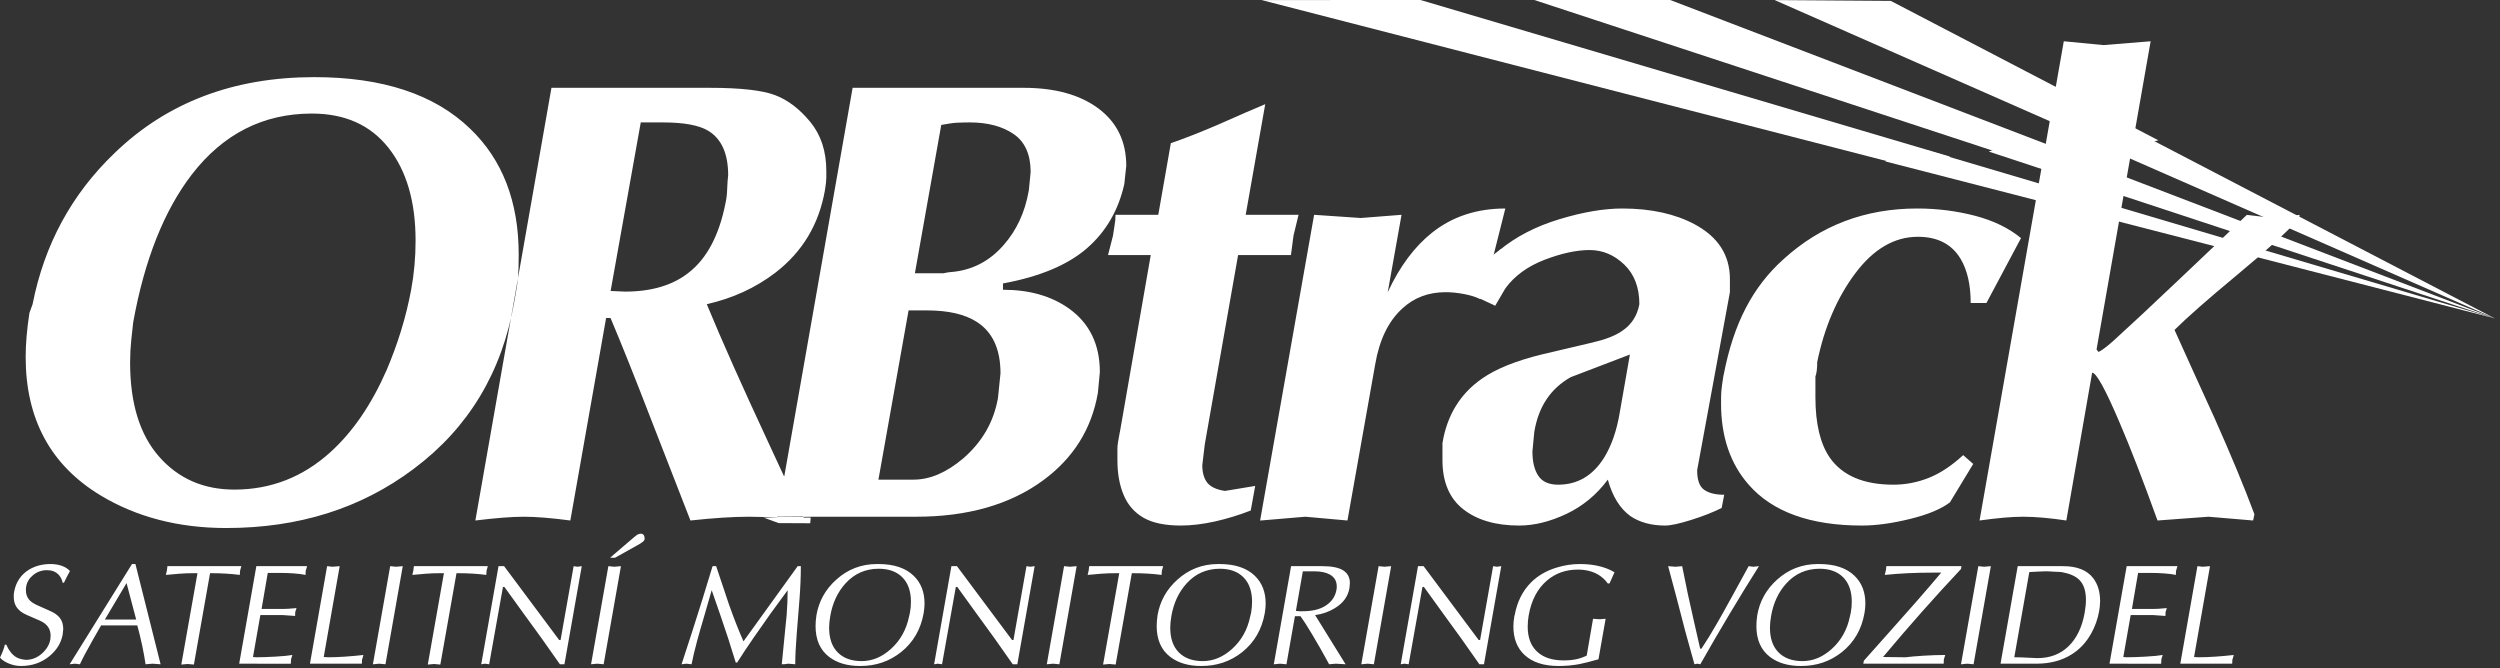<?xml version="1.0" encoding="UTF-8" standalone="no"?>
<!DOCTYPE svg PUBLIC "-//W3C//DTD SVG 1.1//EN" "http://www.w3.org/Graphics/SVG/1.1/DTD/svg11.dtd">
<svg width="100%" height="100%" viewBox="0 0 288 77" version="1.1" xmlns="http://www.w3.org/2000/svg" xmlns:xlink="http://www.w3.org/1999/xlink" xml:space="preserve" xmlns:serif="http://www.serif.com/" style="fill-rule:evenodd;clip-rule:evenodd;stroke-linejoin:round;stroke-miterlimit:2;">
    <rect x="0" y="0" width="288" height="77" fill="#333333" stroke="none"/>
    <g transform="matrix(0.482,-0.575,-0.575,-0.482,412.678,355.497)">
        <path d="M218.387,400.896L199.751,464.616L204.994,461.449L218.387,400.896Z" style="fill:white;fill-rule:nonzero;"/>
    </g>
    <g transform="matrix(0.482,-0.575,-0.575,-0.482,399.147,344.143)">
        <path d="M218.387,377.346L176.713,464.616L182.062,460.973L218.387,377.346Z" style="fill:white;fill-rule:nonzero;"/>
    </g>
    <g transform="matrix(1,0,0,-1,-84.434,200.382)">
        <path d="M86.086,132.324C86.312,133.39 86.875,134.199 87.762,134.75C88.484,135.187 89.32,135.406 90.254,135.406C90.746,135.406 91.191,135.332 91.586,135.187C91.98,135.039 92.281,134.839 92.492,134.597C92.406,134.457 92.285,134.234 92.137,133.933C91.988,133.632 91.875,133.402 91.801,133.25L91.652,133.25C91.574,133.621 91.422,133.929 91.191,134.171C90.859,134.523 90.41,134.699 89.84,134.699C89.246,134.699 88.719,134.515 88.266,134.148C87.809,133.777 87.535,133.328 87.449,132.804C87.43,132.703 87.418,132.566 87.418,132.39C87.418,131.953 87.543,131.582 87.797,131.289C87.98,131.078 88.258,130.886 88.617,130.71L90.199,130.003C90.695,129.792 91.074,129.523 91.332,129.195C91.586,128.867 91.719,128.441 91.719,127.925L91.652,127.269C91.477,126.324 90.977,125.503 90.152,124.812C89.23,124.046 88.129,123.66 86.855,123.66C86.375,123.66 85.898,123.757 85.441,123.949C84.98,124.14 84.645,124.367 84.434,124.632C84.566,124.894 84.68,125.152 84.773,125.398C84.867,125.644 84.941,125.886 84.996,126.117L85.16,126.113C85.453,125.433 85.836,124.957 86.297,124.679C86.57,124.515 86.945,124.41 87.418,124.367C88.098,124.367 88.711,124.609 89.254,125.085C89.797,125.566 90.125,126.113 90.234,126.73L90.266,127.144C90.266,127.527 90.168,127.867 89.973,128.156C89.773,128.449 89.453,128.699 89.004,128.894L87.48,129.558C86.934,129.796 86.539,130.117 86.297,130.511C86.113,130.82 86.02,131.187 86.02,131.617C86.02,131.746 86.02,131.855 86.023,131.937C86.027,132.019 86.051,132.148 86.082,132.324L86.086,132.324ZM92.457,123.855L99.641,135.406L100.035,135.406L102.934,123.859L101.996,123.925L101.203,123.859C100.996,125.261 100.68,126.757 100.25,128.339L96.082,128.339C96.027,128.23 95.711,127.679 95.141,126.691C94.461,125.496 93.961,124.55 93.641,123.859L93.051,123.925L92.457,123.855ZM96.516,129.015L100.121,129.015L99.012,133.214L96.516,129.015ZM105.32,123.824L107.184,134.351L106.77,134.351C106.199,134.351 105.652,134.332 105.133,134.292C104.609,134.257 104.078,134.207 103.539,134.152L103.656,134.632L103.723,135.16L112.238,135.16L112.09,134.632L112.059,134.152C111.543,134.218 111.016,134.269 110.484,134.3C109.953,134.335 109.336,134.351 108.633,134.351L106.77,123.824L106.043,123.89L105.32,123.824ZM111.988,123.925L113.965,135.16L119.812,135.16L119.648,134.597L119.633,134.152C119.27,134.23 118.812,134.289 118.266,134.328C117.715,134.367 117.203,134.382 116.73,134.382L115.281,134.382L114.566,130.23L117.133,130.234C117.336,130.234 117.504,130.242 117.625,130.25C118.238,130.304 118.562,130.332 118.594,130.332L118.445,129.871L118.43,129.425L116.996,129.527L114.426,129.523L113.578,124.695L113.957,124.664C114.559,124.664 115.289,124.691 116.148,124.738C117.012,124.785 117.668,124.851 118.117,124.929L117.969,124.468L117.934,123.921L111.988,123.925ZM120.141,123.925L122.117,135.16L122.727,135.093L123.566,135.16L121.727,124.695L122.238,124.664C122.84,124.664 123.496,124.691 124.203,124.738C124.91,124.785 125.609,124.851 126.301,124.929L126.137,124.367L126.121,123.925L120.141,123.925ZM129.383,135.16L130.059,135.093L130.832,135.16L128.84,123.859L128.113,123.925L127.391,123.855L129.383,135.16ZM133.715,123.824L135.574,134.351L135.16,134.351C134.594,134.351 134.043,134.332 133.523,134.292C133.004,134.257 132.473,134.207 131.934,134.152L132.047,134.632L132.113,135.16L140.629,135.16L140.484,134.632L140.453,134.152C139.934,134.218 139.41,134.269 138.879,134.3C138.344,134.335 137.727,134.351 137.023,134.351L135.16,123.824L134.438,123.89L133.715,123.824ZM139.871,123.855L141.863,135.16L142.508,135.16L148.848,126.656L149.012,126.656L150.516,135.156L150.961,135.093L151.453,135.16L149.457,123.859L148.934,123.859C148.309,124.757 147.602,125.757 146.824,126.855C146.109,127.832 145.395,128.816 144.68,129.804C143.969,130.792 143.254,131.781 142.539,132.769L142.375,132.769L140.785,123.859L140.297,123.925L139.871,123.855ZM154.516,135.16L155.191,135.093L155.965,135.16L153.973,123.859L153.246,123.925L152.523,123.859L154.516,135.16ZM154.715,136.132L157.465,138.488C157.617,138.617 157.742,138.714 157.824,138.769C157.969,138.855 158.105,138.902 158.238,138.902C158.547,138.902 158.699,138.699 158.699,138.292C158.68,138.179 158.613,138.074 158.504,137.976C158.438,137.921 158.328,137.843 158.172,137.746L155.289,136.132L154.715,136.132ZM162.949,123.855C163.277,124.855 163.684,126.101 164.168,127.597C164.586,128.882 164.98,130.128 165.352,131.335C165.672,132.347 166.062,133.621 166.523,135.16L166.934,135.16C167.418,133.699 167.91,132.234 168.402,130.777C168.938,129.253 169.5,127.82 170.082,126.496L176.328,135.16L176.691,135.16C176.691,133.953 176.637,132.679 176.535,131.343C176.43,130.011 176.32,128.66 176.211,127.292C176.102,125.925 176.047,124.777 176.047,123.859L175.223,123.925C175.035,123.89 174.902,123.871 174.828,123.867C174.75,123.863 174.641,123.859 174.496,123.859C174.574,124.746 174.668,125.703 174.777,126.722C174.93,128.238 175.023,129.187 175.059,129.558C175.133,130.57 175.172,131.515 175.172,132.39C174.516,131.492 173.855,130.585 173.195,129.687C172.668,128.953 172.02,128.031 171.254,126.921C170.551,125.902 169.918,124.945 169.355,124.058L169.191,124.058C168.828,125.242 168.539,126.171 168.32,126.839C168.168,127.308 167.852,128.242 167.383,129.624C167.062,130.542 166.742,131.468 166.422,132.39C166.195,131.578 165.906,130.593 165.57,129.441C165.23,128.289 164.957,127.347 164.762,126.624C164.465,125.527 164.242,124.601 164.102,123.859L163.508,123.925L162.949,123.855ZM178.484,129.492C178.758,131.109 179.516,132.476 180.758,133.593C182.086,134.8 183.656,135.406 185.469,135.406L185.602,135.406C187.402,135.406 188.77,134.953 189.703,134.039C190.527,133.238 190.941,132.179 190.941,130.859C190.941,130.507 190.906,130.14 190.84,129.753C190.508,127.878 189.641,126.378 188.234,125.257C186.895,124.195 185.336,123.66 183.559,123.66L183.492,123.66C182.055,123.66 180.875,124.007 179.965,124.695C178.91,125.496 178.387,126.683 178.387,128.257C178.387,128.628 178.418,129.042 178.484,129.492ZM180.082,129.425C179.996,128.921 179.949,128.468 179.949,128.078C179.949,126.835 180.281,125.882 180.945,125.218C181.609,124.554 182.523,124.222 183.691,124.222C184.906,124.222 186.035,124.687 187.066,125.621C188.141,126.585 188.84,127.835 189.16,129.359L189.258,129.789C189.336,130.203 189.375,130.628 189.375,131.058C189.375,132.265 189.047,133.203 188.395,133.867C187.738,134.531 186.828,134.863 185.668,134.863C184.141,134.863 182.867,134.304 181.844,133.183C180.934,132.183 180.344,130.929 180.082,129.425ZM192.043,123.855L194.035,135.16L194.676,135.16L201.02,126.656L201.184,126.656L202.684,135.156L203.129,135.093L203.625,135.16L201.629,123.859L201.102,123.859C200.477,124.757 199.773,125.757 198.996,126.855C198.277,127.832 197.562,128.816 196.852,129.804C196.137,130.792 195.422,131.781 194.711,132.769L194.547,132.769L192.957,123.859L192.465,123.925L192.043,123.855ZM207.016,135.16L207.691,135.093L208.465,135.16L206.473,123.859L205.746,123.925L205.023,123.855L207.016,135.16ZM211.508,123.824L213.371,134.351L212.957,134.351C212.391,134.351 211.84,134.332 211.32,134.292C210.801,134.257 210.27,134.207 209.73,134.152L209.844,134.632L209.91,135.16L218.43,135.16L218.281,134.632L218.246,134.152C217.73,134.218 217.207,134.269 216.676,134.3C216.141,134.335 215.523,134.351 214.82,134.351L212.957,123.824L212.234,123.89L211.508,123.824ZM217.781,129.492C218.055,131.109 218.812,132.476 220.055,133.593C221.383,134.8 222.953,135.406 224.766,135.406L224.898,135.406C226.699,135.406 228.066,134.953 229,134.039C229.824,133.238 230.238,132.179 230.238,130.859C230.238,130.507 230.203,130.14 230.137,129.753C229.805,127.878 228.938,126.378 227.535,125.257C226.191,124.195 224.633,123.66 222.855,123.66L222.789,123.66C221.352,123.66 220.176,124.007 219.262,124.695C218.211,125.496 217.684,126.683 217.684,128.257C217.684,128.628 217.719,129.042 217.781,129.492ZM219.379,129.425C219.293,128.921 219.246,128.468 219.246,128.078C219.246,126.835 219.578,125.882 220.242,125.218C220.906,124.554 221.824,124.222 222.988,124.222C224.203,124.222 225.332,124.687 226.363,125.621C227.438,126.585 228.141,127.835 228.457,129.359L228.559,129.789C228.633,130.203 228.672,130.628 228.672,131.058C228.672,132.265 228.344,133.203 227.691,133.867C227.035,134.531 226.129,134.863 224.965,134.863C223.438,134.863 222.164,134.304 221.141,133.183C220.23,132.183 219.641,130.929 219.379,129.425ZM231.176,123.855L233.168,135.16L236.777,135.16C237.863,135.16 238.664,134.996 239.172,134.675C239.684,134.347 239.941,133.859 239.941,133.214L239.891,132.636C239.727,131.671 239.168,130.902 238.227,130.332C237.535,129.902 236.77,129.632 235.934,129.523C237.098,127.636 238.27,125.746 239.445,123.859L238.324,123.925L237.551,123.859C236.812,125.218 236.141,126.402 235.535,127.398C235.055,128.21 234.625,128.878 234.254,129.394L233.609,129.394L232.633,123.855L231.902,123.925L231.176,123.855ZM233.719,130.003C233.871,129.98 234.012,129.968 234.137,129.968L234.523,129.968C235.805,129.968 236.797,130.265 237.484,130.859C237.977,131.273 238.281,131.8 238.391,132.425C238.41,132.5 238.426,132.582 238.426,132.66L238.426,132.835C238.426,133.449 238.156,133.906 237.617,134.203C237.18,134.445 236.582,134.566 235.84,134.566L234.52,134.562L233.719,130.003ZM243.25,135.16L243.922,135.093L244.695,135.16L242.703,123.859L241.977,123.925L241.254,123.855L243.25,135.16ZM245.797,123.855L247.789,135.16L248.434,135.16L254.777,126.656L254.941,126.656L256.441,135.156L256.887,135.093L257.379,135.16L255.387,123.859L254.859,123.859C254.234,124.757 253.531,125.757 252.75,126.855C252.035,127.832 251.32,128.816 250.609,129.804C249.895,130.792 249.18,131.781 248.469,132.769L248.301,132.769L246.711,123.859L246.223,123.925L245.797,123.855ZM258.926,129.527C259.211,131.062 259.84,132.316 260.805,133.281C261.582,134.062 262.566,134.632 263.754,134.996C264.645,135.269 265.527,135.406 266.406,135.406C267.098,135.406 267.75,135.347 268.367,135.226C269.18,135.062 269.867,134.8 270.426,134.453L269.848,133.167L269.652,133.167C269.355,133.582 268.992,133.917 268.566,134.171C267.906,134.566 267.113,134.765 266.191,134.765C264.82,134.765 263.637,134.347 262.652,133.511C261.551,132.578 260.848,131.238 260.539,129.492C260.465,129.062 260.426,128.628 260.426,128.191C260.426,126.949 260.785,125.988 261.504,125.316C262.223,124.64 263.242,124.304 264.551,124.304C265.121,124.304 265.617,124.351 266.035,124.441C266.453,124.535 266.852,124.675 267.223,124.859L267.953,129.097L268.695,129.046L269.402,129.097L268.578,124.433C267.613,124.16 266.879,123.972 266.371,123.874C265.625,123.734 264.828,123.66 263.984,123.66C262.281,123.66 260.973,124.085 260.062,124.929C259.207,125.73 258.777,126.824 258.777,128.207C258.777,128.371 258.785,128.55 258.801,128.75C258.82,128.945 258.848,129.171 258.891,129.425L258.926,129.527ZM276.605,135.16L277.445,135.093L278.219,135.16C278.434,134.05 278.656,132.976 278.875,131.945C279.051,131.124 279.285,130.085 279.57,128.832C279.809,127.765 280.055,126.707 280.293,125.652L280.441,125.652C280.992,126.476 281.609,127.48 282.289,128.667C282.715,129.402 283.324,130.496 284.117,131.945C285.051,133.648 285.637,134.722 285.879,135.16L286.422,135.093L287.066,135.16C285.922,133.359 284.77,131.48 283.605,129.523C282.508,127.691 281.41,125.8 280.309,123.859L279.98,123.925L279.633,123.859C279.34,124.874 278.988,126.14 278.582,127.644C278.25,128.921 277.914,130.207 277.578,131.511C277.238,132.812 276.91,134.031 276.602,135.16L276.605,135.16ZM286.867,129.492C287.141,131.109 287.898,132.476 289.141,133.593C290.469,134.8 292.039,135.406 293.852,135.406L293.984,135.406C295.785,135.406 297.152,134.953 298.086,134.039C298.91,133.238 299.324,132.179 299.324,130.859C299.324,130.507 299.289,130.14 299.223,129.753C298.891,127.878 298.023,126.378 296.617,125.257C295.277,124.195 293.719,123.66 291.941,123.66L291.875,123.66C290.438,123.66 289.258,124.007 288.348,124.695C287.293,125.496 286.77,126.683 286.77,128.257C286.77,128.628 286.801,129.042 286.867,129.492ZM288.465,129.425C288.379,128.921 288.332,128.468 288.332,128.078C288.332,126.835 288.664,125.882 289.328,125.218C289.992,124.554 290.906,124.222 292.074,124.222C293.289,124.222 294.418,124.687 295.449,125.621C296.523,126.585 297.227,127.835 297.543,129.359L297.641,129.789C297.719,130.203 297.758,130.628 297.758,131.058C297.758,132.265 297.43,133.203 296.777,133.867C296.121,134.531 295.211,134.863 294.051,134.863C292.523,134.863 291.25,134.304 290.227,133.183C289.316,132.183 288.727,130.929 288.465,129.425ZM301.742,135.16L310.391,135.16L310.34,134.832C307.355,131.656 304.359,128.277 301.359,124.695L303.949,124.664C304.441,124.73 305.145,124.789 306.047,124.847C306.953,124.902 307.781,124.929 308.527,124.929L308.363,124.402L308.348,123.925L299.086,123.925L299.152,124.269C299.723,124.914 300.746,126.066 302.215,127.71C303.391,129.027 304.371,130.132 305.152,131.023C306.238,132.265 307.211,133.398 308.066,134.417L307.211,134.417C305.133,134.417 303.25,134.328 301.559,134.152L301.691,134.695L301.742,135.16ZM312.336,135.16L313.008,135.093L313.781,135.16L311.789,123.859L311.062,123.925L310.34,123.855L312.336,135.16ZM316.875,135.16L322.113,135.16C323.715,135.16 324.871,134.695 325.574,133.773C326.102,133.082 326.367,132.195 326.367,131.121C326.367,130.937 326.355,130.738 326.332,130.539C326.312,130.335 326.285,130.167 326.266,130.035C326.102,129.089 325.793,128.214 325.344,127.414C324.773,126.382 324.02,125.578 323.086,124.996C321.957,124.281 320.598,123.925 319.016,123.925L314.895,123.925L316.875,135.16ZM318.211,134.484L316.48,124.664C316.977,124.664 317.41,124.652 317.781,124.628C318.156,124.609 318.605,124.585 319.133,124.566C320.594,124.566 321.793,125.023 322.73,125.933C323.668,126.847 324.289,128.128 324.586,129.781C324.684,130.339 324.734,130.843 324.734,131.281C324.734,132.347 324.457,133.136 323.91,133.64C323.492,134.027 322.855,134.304 322,134.464C321.879,134.488 321.625,134.507 321.242,134.515C320.855,134.527 320.551,134.546 320.332,134.566L319.973,134.566C319.742,134.566 319.41,134.55 318.984,134.523C318.555,134.496 318.297,134.48 318.211,134.48L318.211,134.484ZM327.449,123.925L329.426,135.16L335.273,135.16L335.109,134.597L335.094,134.152C334.734,134.23 334.273,134.289 333.727,134.328C333.18,134.367 332.664,134.382 332.195,134.382L330.742,134.382L330.031,130.23L332.594,130.234C332.801,130.234 332.969,130.242 333.086,130.25C333.699,130.304 334.023,130.332 334.055,130.332L333.906,129.871L333.891,129.425L332.457,129.527L329.887,129.523L329.039,124.695L329.418,124.664C330.02,124.664 330.75,124.691 331.613,124.738C332.473,124.785 333.129,124.851 333.578,124.929L333.43,124.468L333.398,123.921L327.449,123.925ZM335.605,123.925L337.578,135.16L338.188,135.093L339.027,135.16L337.188,124.695L337.699,124.664C338.305,124.664 338.957,124.691 339.664,124.738C340.371,124.785 341.074,124.851 341.766,124.929L341.602,124.367L341.582,123.925L335.605,123.925Z" style="fill:white;"/>
    </g>
    <g transform="matrix(0.482,-0.575,-0.575,-0.482,405.603,349.56)">
        <path d="M218.387,388.582C208.287,413.924 198.19,439.27 188.092,464.616C189.789,463.647 191.486,462.678 193.184,461.709L218.387,388.582Z" style="fill:white;fill-rule:nonzero;"/>
    </g>
    <g transform="matrix(-0.712,-0.234,-0.234,0.712,434.699,-185.532)">
        <path d="M173.255,342.636L249.741,342.636L229.89,336.111L166.493,339.174L173.255,342.636Z" style="fill:white;fill-rule:nonzero;"/>
    </g>
    <g transform="matrix(-0.726,-0.187,-0.187,0.726,380.929,-188.876)">
        <path d="M138.511,322.368L241.478,322.368L217.835,316.269L132.998,319.278L138.511,322.368Z" style="fill:white;fill-rule:nonzero;"/>
    </g>
    <g transform="matrix(-0.686,-0.302,-0.302,0.686,490.834,-169.579)">
        <path d="M200.895,361.032L258.546,361.032L242.158,353.957L195.887,356.997L200.895,361.032Z" style="fill:white;fill-rule:nonzero;"/>
    </g>
    <g transform="matrix(1,0,0,-1,-84.434,131.894)">
        <path d="M88.191,96.859C89.539,103.715 92.68,109.512 97.605,114.234C103.637,120.082 111.32,123.008 120.637,123.008C128.508,123.008 134.504,121.023 138.605,117.058C142.324,113.492 144.188,108.652 144.188,102.574C144.188,101.465 144.16,100.586 144.113,99.965C144.066,99.344 143.914,98.394 143.68,97.144C142.277,89.027 138.41,82.597 132.082,77.875C126.051,73.336 118.848,71.066 110.5,71.066C104.992,71.066 100.156,72.328 96.004,74.832C90.262,78.308 87.391,83.625 87.391,90.769C87.391,92.312 87.543,94.008 87.824,95.844L88.191,96.859ZM131.801,98.527C132.141,100.351 132.309,102.246 132.309,104.176C132.309,108.664 131.266,112.23 129.195,114.855C127.121,117.492 124.168,118.812 120.355,118.812C114.754,118.812 110.133,116.465 106.52,111.777C103.336,107.629 101.078,101.953 99.777,94.762C99.59,93.125 99.477,92.012 99.457,91.465C99.441,90.91 99.422,90.461 99.422,90.121C99.422,85.441 100.531,81.828 102.754,79.297C104.977,76.762 107.875,75.492 111.441,75.492C115.641,75.492 119.348,76.941 122.527,79.832C125.082,82.148 127.234,85.301 128.969,89.254C130.266,92.293 131.219,95.39 131.801,98.527ZM139.195,71.926L147.961,121.777L166.223,121.777C169.742,121.777 172.246,121.492 173.715,120.937C175.184,120.383 176.547,119.347 177.77,117.859C179.004,116.363 179.625,114.472 179.625,112.211L179.625,111.41C179.625,111.074 179.57,110.613 179.477,110.039C178.797,106.086 176.887,102.883 173.75,100.476C171.484,98.742 168.848,97.527 165.855,96.851C167.586,92.652 169.941,87.383 172.887,81.054C174.277,78.015 175.711,74.965 177.16,71.926C174.75,72.215 172.594,72.367 170.711,72.367C168.828,72.367 166.578,72.215 163.973,71.933C161.949,77.148 160.422,81.066 159.406,83.664C157.523,88.539 155.973,92.418 154.766,95.262L154.258,95.262L150.137,71.933C148.008,72.215 146.219,72.367 144.77,72.367C143.375,72.367 141.512,72.215 139.195,71.933L139.195,71.926ZM154.777,98.375L156.434,98.301C159.473,98.301 161.922,99.023 163.758,100.476C165.875,102.113 167.305,104.824 168.031,108.59C168.125,109.019 168.191,109.558 168.207,110.179C168.227,110.801 168.273,111.316 168.32,111.703C168.32,114.207 167.539,115.929 165.996,116.844C164.941,117.472 163.191,117.793 160.781,117.793L158.25,117.793L154.777,98.375ZM173.965,72.367L182.656,121.777L202.367,121.777C205.98,121.777 208.859,120.976 210.988,119.386C213.113,117.793 214.18,115.59 214.18,112.785L213.953,110.687C213.273,107.648 211.824,105.172 209.621,103.269C207.418,101.367 204.191,100.012 199.977,99.242L199.977,98.515C203.016,98.515 205.555,97.793 207.578,96.351C209.953,94.656 211.137,92.211 211.137,89.027L210.91,86.636C210.195,82.484 208.09,79.125 204.613,76.566C200.805,73.769 195.918,72.367 189.977,72.367L173.965,72.367ZM199.402,86.062L199.691,88.886C199.691,91.683 198.77,93.668 196.934,94.828C195.578,95.691 193.668,96.136 191.211,96.136L189.102,96.136L185.629,76.64L189.688,76.64C191.57,76.64 193.48,77.461 195.41,79.097C197.582,80.98 198.922,83.304 199.402,86.054L199.402,86.062ZM202.949,109.894L203.164,112.07C203.164,114.094 202.508,115.562 201.207,116.449C199.91,117.344 198.203,117.793 196.133,117.793C195.605,117.793 195.117,117.773 194.684,117.758C194.25,117.738 193.641,117.644 192.867,117.504L189.828,100.41L193.094,100.41C193.527,100.504 193.82,100.551 193.961,100.551C196.371,100.738 198.414,101.781 200.051,103.664C201.539,105.351 202.508,107.429 202.941,109.894L202.949,109.894Z" style="fill:white;"/>
    </g>
    <g transform="matrix(1,0,0,-1,-84.434,127.477)">
        <path d="M213.449,77.731L217,98.091L212.078,98.091L212.652,100.333C212.699,100.716 212.766,101.114 212.828,101.489C212.906,101.876 212.941,102.298 212.941,102.731L217.867,102.731L219.316,110.985C220.859,111.512 222.656,112.219 224.68,113.087C227.184,114.196 229.031,114.997 230.188,115.477L227.938,102.731L234.027,102.731L233.445,100.333L233.152,98.091L227.062,98.091L223.223,76.282L222.938,73.891C222.938,73.024 223.137,72.345 223.512,71.868C223.898,71.387 224.586,71.067 225.547,70.923L229.031,71.497L228.52,68.665C227.164,68.137 225.781,67.716 224.391,67.403C222.996,67.095 221.68,66.934 220.473,66.934C218.648,66.934 217.199,67.235 216.16,67.837C215.125,68.438 214.355,69.313 213.883,70.446C213.402,71.575 213.16,72.919 213.16,74.466L213.16,75.802C213.16,76.157 213.254,76.809 213.441,77.719L213.449,77.731ZM229.598,67.509L235.82,102.731L241.188,102.364L245.891,102.731L244.301,93.817C245.695,96.809 247.418,99.106 249.441,100.7C251.758,102.532 254.57,103.458 257.848,103.458L255.965,95.981C255.965,95.548 255.926,95.098 255.859,94.645C255.785,94.192 255.719,93.837 255.672,93.602L254.949,93.028C254.469,93.262 253.848,93.458 253.102,93.602C252.359,93.743 251.645,93.817 250.965,93.817C248.988,93.817 247.324,93.188 245.969,91.927C244.379,90.477 243.332,88.321 242.852,85.477L239.66,67.516L234.812,67.95L229.598,67.509ZM250.605,76.43C251.133,79.661 252.676,82.153 255.199,83.887C256.797,84.997 259.086,85.919 262.051,86.645L267.887,88.02C269.348,88.356 270.477,88.79 271.246,89.317C272.359,90.044 273.047,91.087 273.289,92.434C273.289,94.364 272.707,95.887 271.547,97.001C270.391,98.11 269.055,98.673 267.559,98.673C266.062,98.673 264.328,98.298 262.379,97.555C260.422,96.802 258.906,95.7 257.844,94.251L257.27,94.251L257.195,98.673C259.074,100.219 261.371,101.403 264.074,102.223C266.777,103.044 269.195,103.458 271.324,103.458C274.609,103.458 277.395,102.845 279.652,101.641C282.363,100.188 283.719,98.083 283.719,95.333L283.719,93.817L279.945,73.305C279.945,72.196 280.207,71.442 280.734,71.067C281.262,70.68 282.043,70.481 283.062,70.481L282.77,68.958C281.809,68.477 280.641,68.016 279.266,67.583C277.895,67.149 276.875,66.934 276.254,66.934C274.664,66.934 273.328,67.302 272.266,68.016C271.059,68.884 270.184,70.294 269.656,72.223C268.359,70.481 266.758,69.157 264.875,68.27C262.992,67.384 261.176,66.934 259.441,66.934C256.742,66.934 254.586,67.563 252.996,68.817C251.406,70.067 250.605,71.962 250.605,74.466L250.605,76.43ZM272.199,86.634C269.93,85.77 267.652,84.895 265.383,84.028C263.066,82.727 261.664,80.622 261.184,77.719L260.969,75.469C260.969,74.266 261.203,73.325 261.656,72.657C262.105,71.977 262.879,71.641 263.934,71.641C266.156,71.641 267.926,72.677 269.223,74.747C270.09,76.149 270.691,77.899 271.031,79.969L272.199,86.634ZM282.992,84.255C283.566,87.247 284.422,89.837 285.551,92.001C286.68,94.177 288.148,96.067 289.938,97.657C294.191,101.516 299.312,103.458 305.301,103.458C307.617,103.458 309.836,103.173 311.965,102.618C314.09,102.063 315.859,101.196 317.254,100.048L313.273,92.575L311.457,92.575C311.457,94.653 311.07,96.36 310.297,97.657C309.281,99.352 307.637,100.2 305.375,100.2C302.676,100.2 300.266,98.798 298.164,95.993C296.066,93.188 294.598,89.778 293.777,85.77C293.777,84.997 293.703,84.442 293.57,84.102L293.57,81.712C293.57,78.673 294.129,76.348 295.227,74.755C296.68,72.684 299.125,71.641 302.551,71.641C303.945,71.641 305.32,71.903 306.637,72.43C307.965,72.958 309.293,73.845 310.59,75.048L311.75,74.032L309.066,69.606C308.059,68.837 306.523,68.196 304.473,67.696C302.418,67.188 300.566,66.934 298.926,66.934C292.988,66.934 288.629,68.505 285.883,71.641C283.762,74.052 282.699,77.177 282.699,80.989C282.699,81.563 282.707,82.024 282.727,82.36C282.746,82.7 282.84,83.333 282.98,84.243L282.992,84.255ZM312.477,67.509L322.184,122.723L326.75,122.282L332.188,122.723L325.957,87.219L326.176,86.934C326.457,87.032 327.02,87.446 327.84,88.161C329.91,90.044 332.453,92.415 335.445,95.259C338.055,97.723 340.672,100.219 343.27,102.723L346.309,102.364L349.359,102.723L349.207,102.212C347.957,100.821 345.613,98.684 342.188,95.841C338.758,92.997 336.332,90.86 334.938,89.469C336.48,86.044 338.035,82.626 339.578,79.247C341.406,75.141 342.938,71.469 344.145,68.231L343.992,67.516L338.855,67.95L332.98,67.516C331.293,72.196 329.836,75.942 328.633,78.747C326.992,82.606 325.93,84.544 325.449,84.544L322.477,67.516C320.594,67.798 318.926,67.95 317.477,67.95C316.176,67.95 314.504,67.798 312.477,67.516L312.477,67.509Z" style="fill:white;"/>
    </g>
    <g transform="matrix(1,0,0,-1,-84.434,126.093)">
        <path d="M257.328,97.402L255.184,95.761L254.57,91.855L256.68,90.871L257.84,92.855L257.328,97.402Z" style="fill:white;"/>
    </g>
    <g transform="matrix(-0.999,0.054,-0.054,-0.999,272.411,166.972)">
        <path d="M174.115,121.711L176.427,121.711L177.979,117.175L172.918,116.944L174.115,121.711Z" style="fill:white;"/>
    </g>
    <g transform="matrix(-1,-0.005,0.005,-1,265.279,182.88)">
        <path d="M172.549,121.738L176.186,121.738L177.893,122.349L172.498,122.39L172.549,121.738Z" style="fill:white;"/>
    </g>
</svg>
